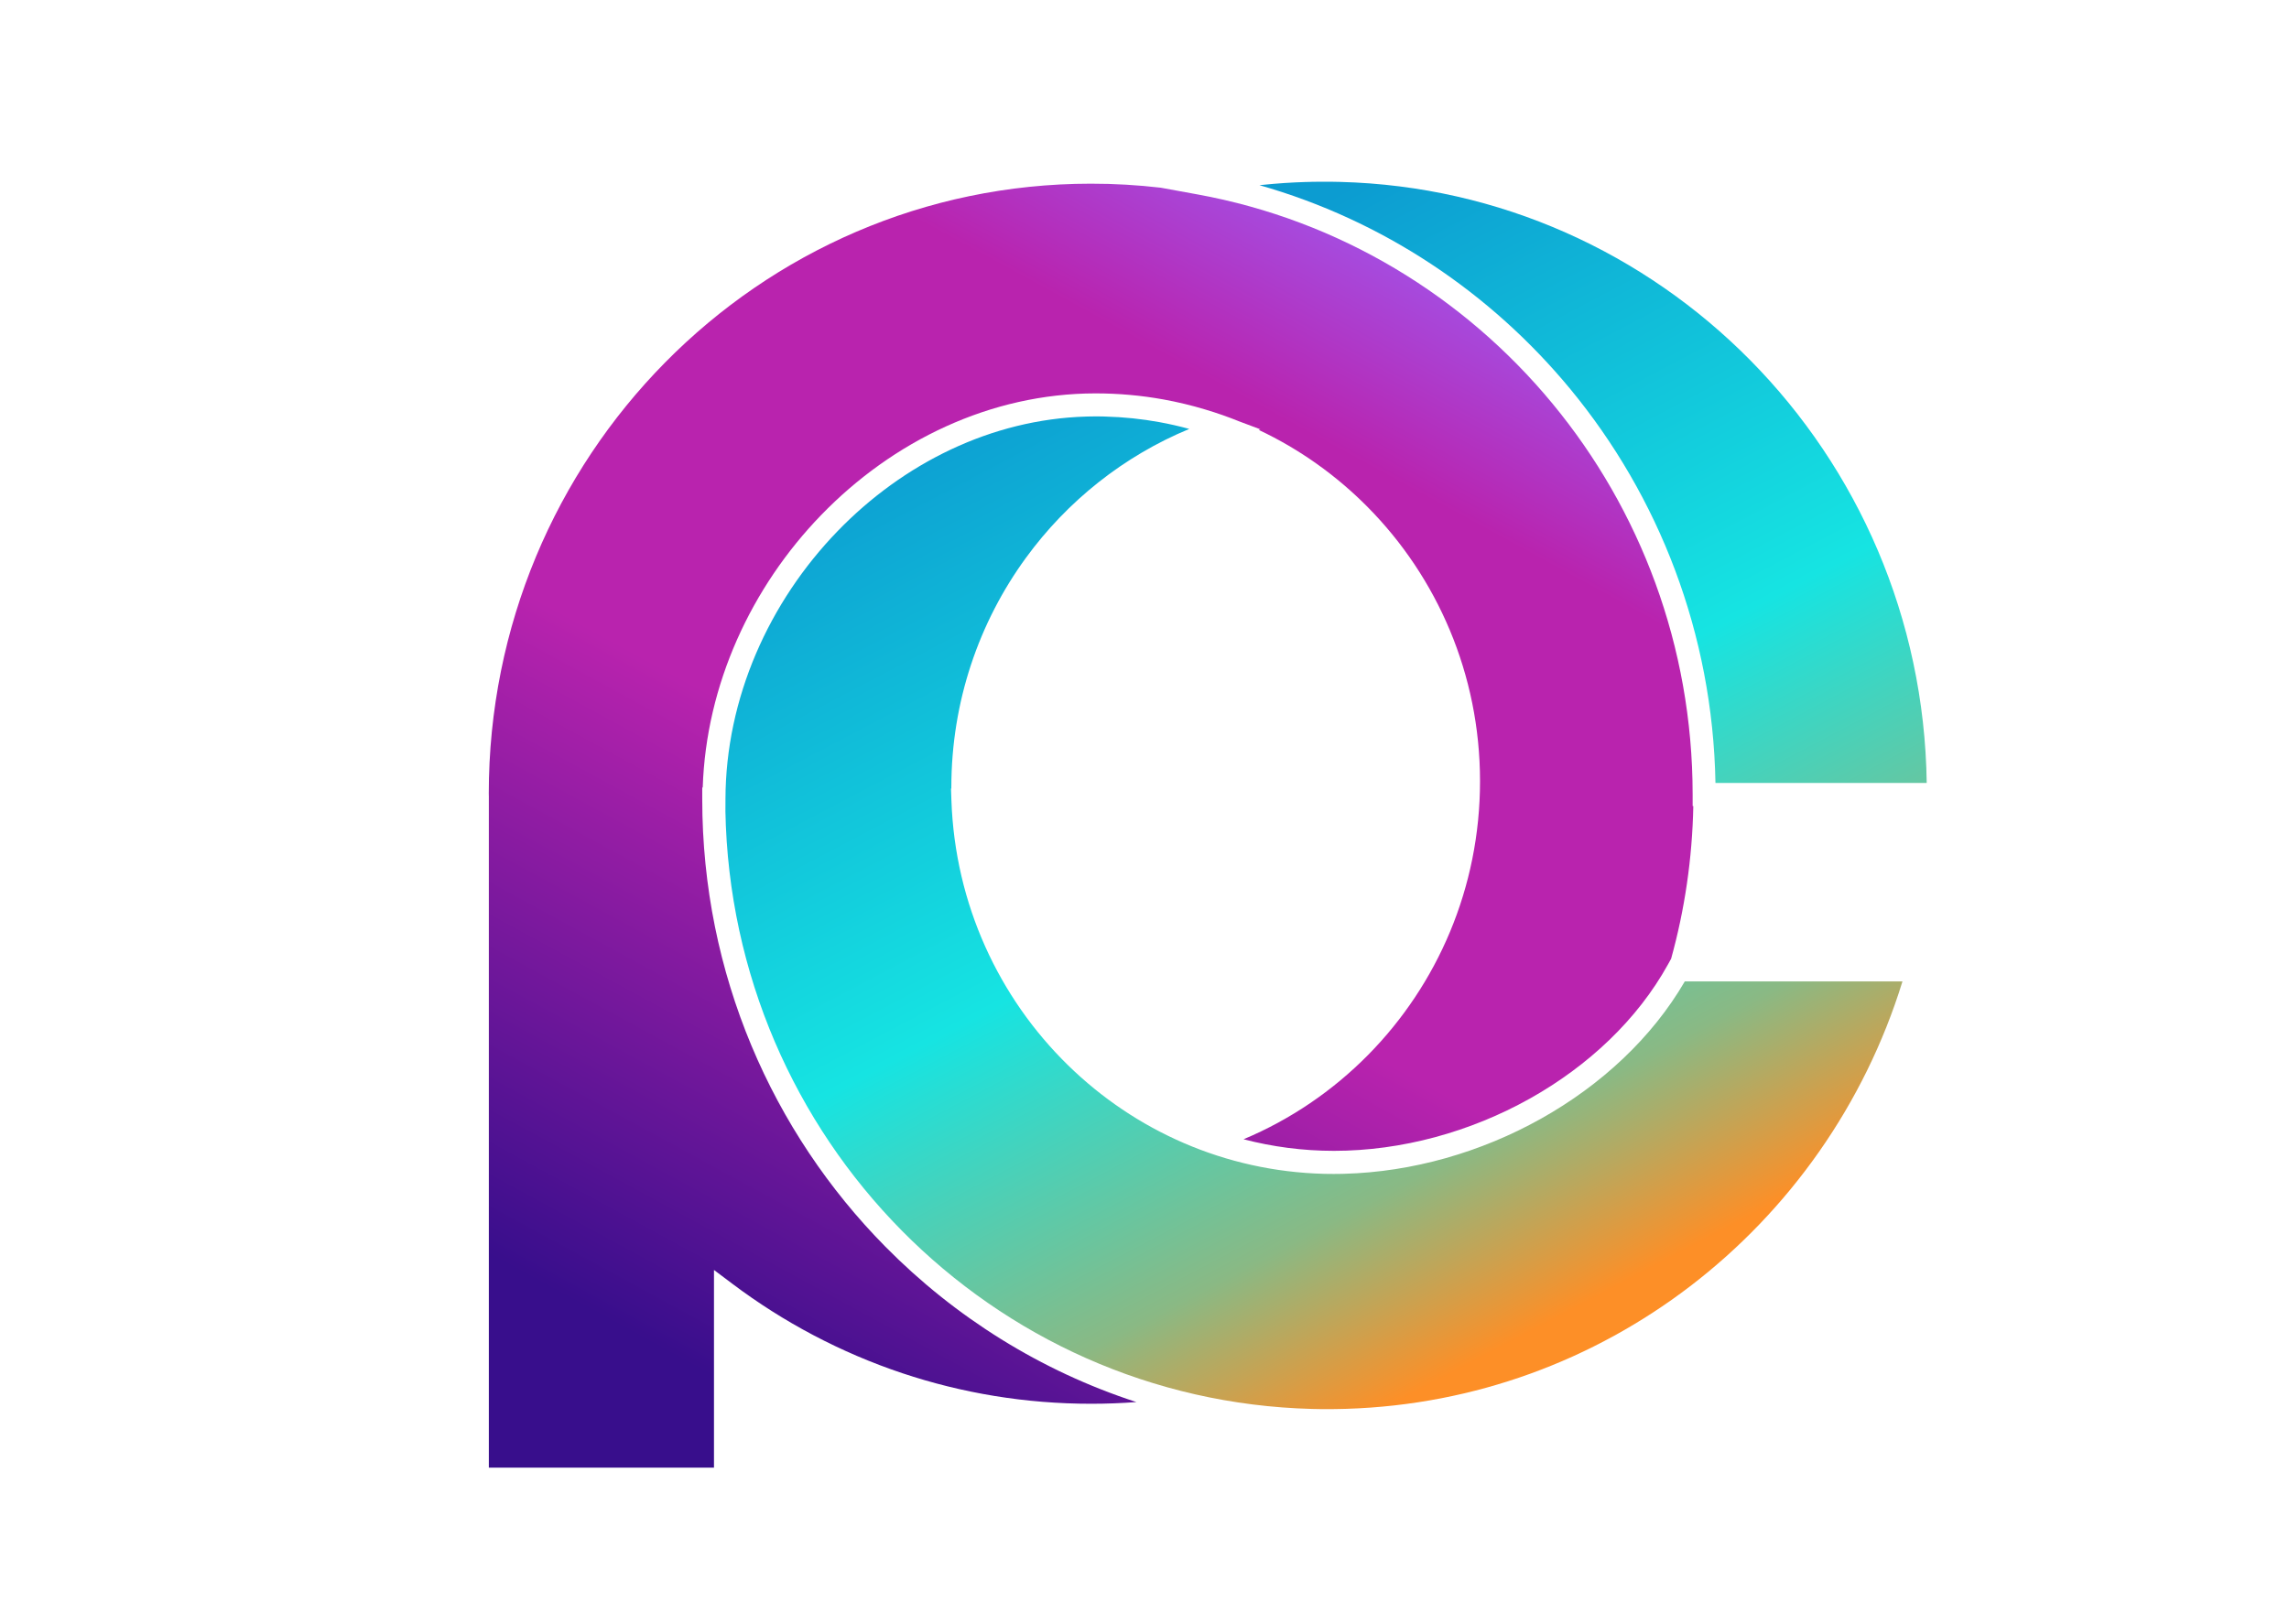 <svg width="62" height="44" viewBox="0 0 62 44" fill="none" xmlns="http://www.w3.org/2000/svg">
<path fill-rule="evenodd" clip-rule="evenodd" d="M31.44 5.085C30.818 5.013 30.186 4.975 29.545 4.976C25.041 4.978 20.964 6.829 18.014 9.821C15.062 12.813 13.237 16.947 13.239 21.511H13.241C13.241 21.563 13.239 21.501 13.239 21.525L13.24 21.55H13.241V21.763L13.241 21.863H13.241V39.759H19.339V34.404L19.839 34.78C21.221 35.82 22.772 36.643 24.441 37.201C26.052 37.739 27.774 38.03 29.562 38.029C29.972 38.029 30.378 38.013 30.781 37.983C28.186 37.14 25.863 35.68 23.982 33.774C20.917 30.671 19.021 26.383 19.021 21.649V21.335H19.034C19.125 18.545 20.35 15.908 22.24 13.955C24.182 11.948 26.828 10.659 29.673 10.657C30.301 10.657 30.915 10.713 31.512 10.821C31.897 10.891 32.275 10.982 32.643 11.093C32.958 11.186 33.267 11.295 33.569 11.417L34.14 11.631L34.093 11.646C35.199 12.167 36.198 12.88 37.05 13.742C38.925 15.639 40.086 18.261 40.088 21.158H40.089L40.088 21.158C40.089 24.055 38.931 26.678 37.058 28.577C36.1 29.548 34.955 30.33 33.683 30.863C34.465 31.067 35.285 31.177 36.13 31.177C37.972 31.177 39.829 30.661 41.433 29.764C43.018 28.877 44.353 27.621 45.18 26.125L45.264 25.973C45.63 24.653 45.837 23.267 45.865 21.837H45.847L45.847 21.523C45.845 17.496 44.421 13.806 42.056 10.94C39.653 8.027 36.278 5.966 32.437 5.267L31.44 5.085Z" fill="url(#paint0_linear_209_3895)"/>
<path fill-rule="evenodd" clip-rule="evenodd" d="M35.538 38.169C35.607 38.17 35.677 38.172 35.747 38.173H35.748C35.818 38.174 35.888 38.174 35.958 38.174H35.959C36.016 38.174 36.073 38.174 36.13 38.173H36.131C36.188 38.173 36.245 38.172 36.303 38.17H36.303C36.36 38.169 36.417 38.168 36.474 38.166C39.959 38.056 43.167 36.84 45.769 34.853C48.459 32.799 50.502 29.92 51.53 26.588H45.634C44.744 28.117 43.361 29.399 41.734 30.309C40.118 31.213 38.258 31.751 36.401 31.799C36.371 31.8 36.341 31.801 36.311 31.801H36.31C36.28 31.802 36.25 31.802 36.22 31.802H36.219C36.189 31.803 36.158 31.803 36.128 31.803H36.128C36.084 31.803 36.041 31.803 35.998 31.802H35.997C35.953 31.802 35.91 31.801 35.867 31.8C33.175 31.732 30.738 30.626 28.932 28.861C27.061 27.034 25.868 24.5 25.77 21.685L25.759 21.362H25.759H25.768L25.768 21.335C25.768 19.007 26.518 16.854 27.788 15.112C28.911 13.572 30.439 12.354 32.213 11.62C31.946 11.547 31.674 11.485 31.399 11.435C30.926 11.349 30.44 11.298 29.946 11.285L29.919 11.284H29.919L29.892 11.283H29.891L29.864 11.283H29.864L29.837 11.282H29.836L29.809 11.282H29.808L29.782 11.281H29.781L29.754 11.281H29.753L29.727 11.281H29.726L29.699 11.281H29.698L29.671 11.281H29.671C29.629 11.281 29.588 11.281 29.546 11.282H29.546C29.504 11.282 29.463 11.283 29.422 11.285C26.849 11.359 24.459 12.557 22.686 14.39C20.832 16.306 19.656 18.911 19.65 21.649L19.649 21.962H19.648C19.73 26.402 21.539 30.414 24.424 33.336C27.284 36.232 31.2 38.057 35.538 38.169ZM47.41 9.761C44.55 6.865 40.634 5.039 36.297 4.928C36.227 4.926 36.157 4.925 36.087 4.924H36.086C36.016 4.923 35.946 4.923 35.876 4.923H35.875L35.849 4.923H35.849L35.823 4.923H35.822L35.796 4.923H35.795L35.769 4.923H35.769L35.743 4.923H35.742L35.716 4.924H35.715L35.69 4.924H35.689L35.663 4.924H35.662L35.636 4.925H35.636L35.61 4.925H35.609L35.583 4.925H35.583L35.557 4.926H35.556L35.53 4.926H35.529L35.504 4.927H35.503L35.477 4.928H35.477L35.451 4.928H35.45L35.424 4.929H35.424L35.398 4.93H35.397L35.372 4.93C34.976 4.942 34.586 4.968 34.203 5.008L34.114 5.017C37.452 5.966 40.373 7.923 42.536 10.543C44.928 13.443 46.392 17.154 46.465 21.21H52.187C52.125 16.74 50.311 12.699 47.41 9.761Z" fill="url(#paint1_linear_209_3895)"/>
<defs>
<linearGradient id="paint0_linear_209_3895" x1="36.154" y1="2.453" x2="17.647" y2="36.402" gradientUnits="userSpaceOnUse">
<stop stop-color="#9966FF"/>
<stop offset="0.22" stop-color="#B923AE"/>
<stop offset="0.58" stop-color="#B923AE"/>
<stop offset="1" stop-color="#380E8C"/>
</linearGradient>
<linearGradient id="paint1_linear_209_3895" x1="45.752" y1="33.816" x2="31.887" y2="7.515" gradientUnits="userSpaceOnUse">
<stop stop-color="#FD8F27"/>
<stop offset="0.173" stop-color="#8AB984"/>
<stop offset="0.49" stop-color="#16E4E2"/>
<stop offset="1" stop-color="#0C9CD1"/>
</linearGradient>
</defs>
</svg>
